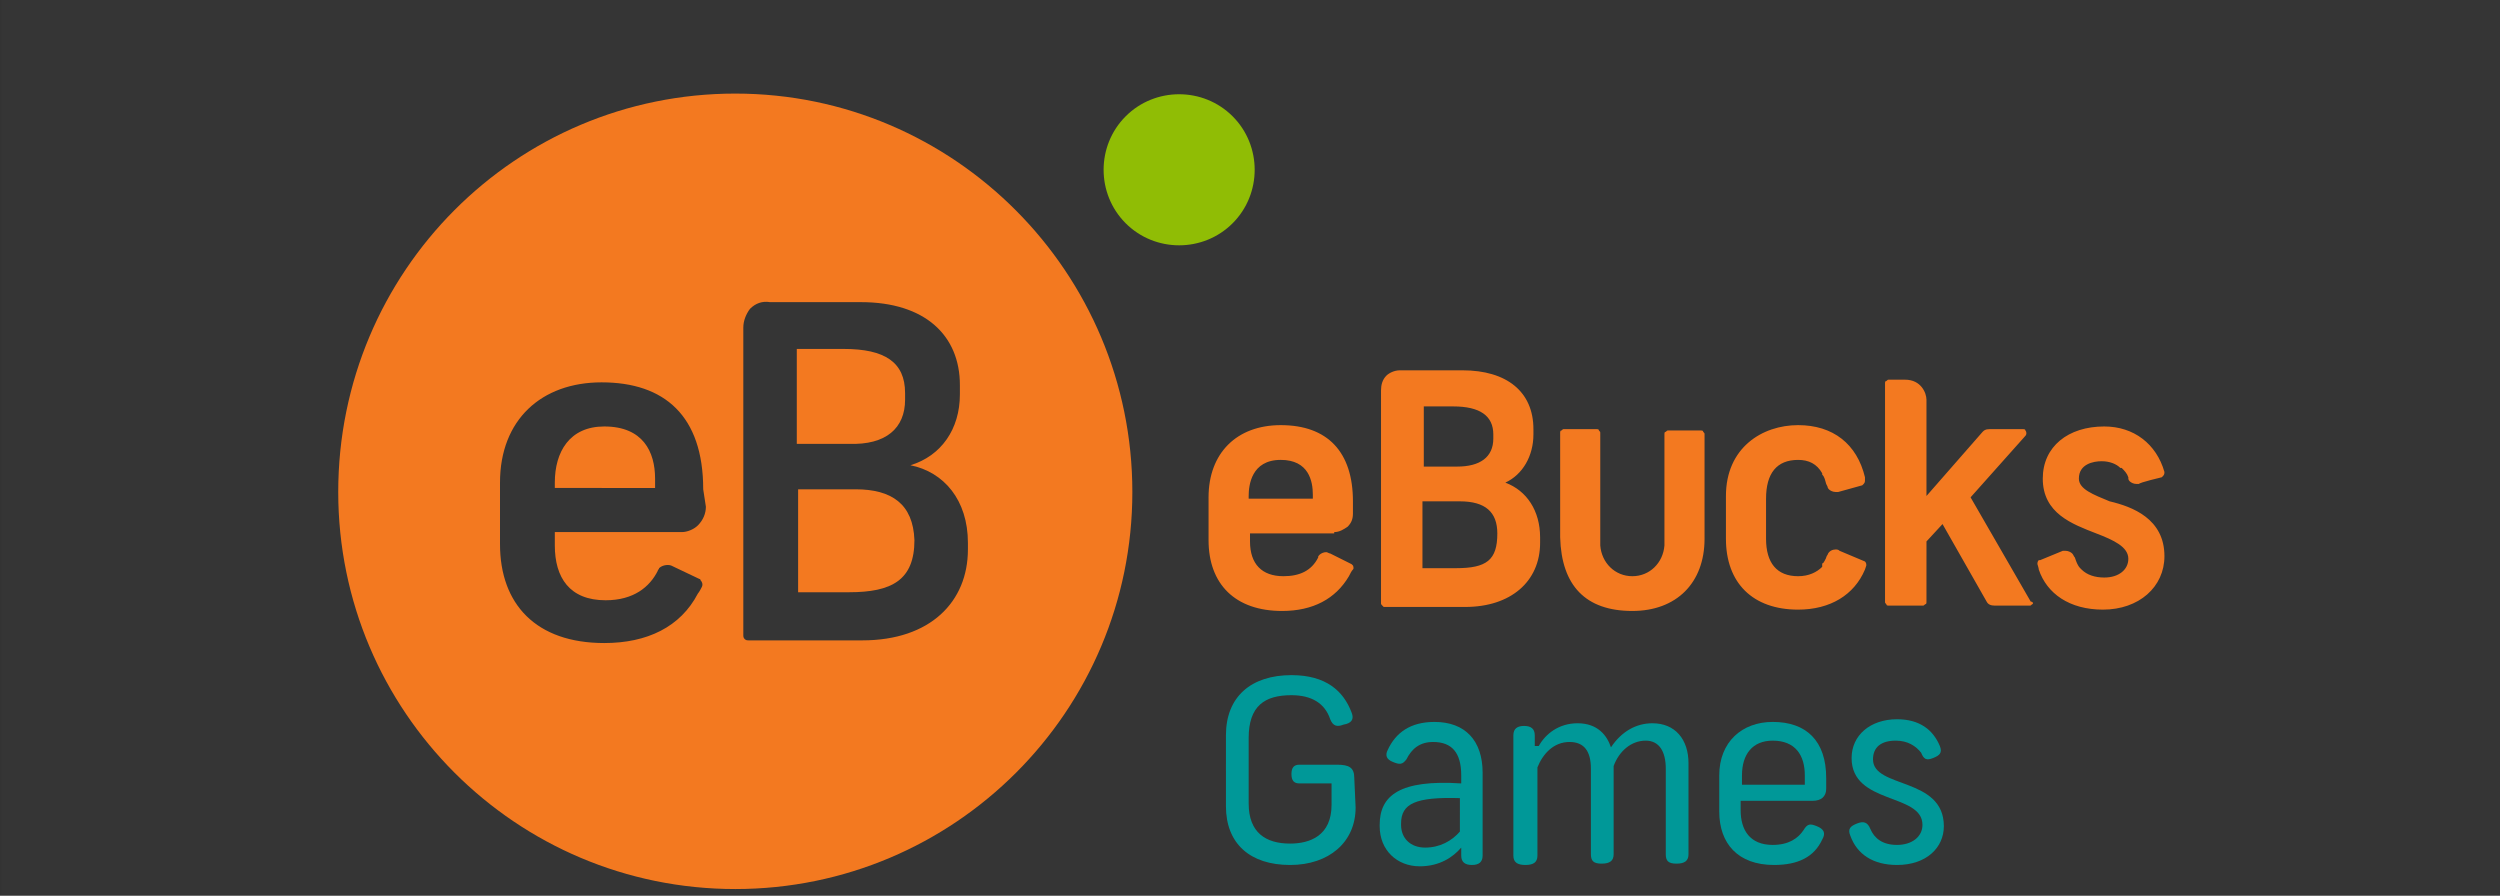 <?xml version="1.0" encoding="utf-8"?>
<!-- Generator: Adobe Illustrator 25.4.1, SVG Export Plug-In . SVG Version: 6.00 Build 0)  -->
<svg version="1.1" id="Layer_1" xmlns="http://www.w3.org/2000/svg" xmlns:xlink="http://www.w3.org/1999/xlink" x="0px" y="0px"
	 viewBox="0 0 187 67" style="enable-background:new 0 0 187 67;" xml:space="preserve">
<rect x="0" y="0" width="187" height="67" fill="#333333" stroke="none"/>
<style type="text/css">
	.st0{opacity:1.000000e-02;fill:#FFFFFF;}
	.st1{fill:#009898;}
	.st2{fill:#F37920;}
	.st3{fill:#90BD05;}
</style>
<rect x="0.1" y="-0.1" class="st0" width="187" height="67"/>
<g>
	<g>
		<path class="st1" d="M101.4,60.4c0,2.6-2,4.3-4.9,4.3c-3,0-4.8-1.6-4.8-4.4V55c0-2.9,1.9-4.5,4.9-4.5c2.6,0,3.9,1.2,4.5,2.8
			c0.2,0.5,0,0.8-0.6,0.9c-0.5,0.2-0.8,0.1-1-0.4c-0.4-1.2-1.4-1.8-2.9-1.8c-2,0-3.2,0.8-3.2,3.2v4.9c0,2.2,1.3,3,3.1,3
			c1.5,0,3.1-0.6,3.1-2.9v-1.6h-2.4c-0.4,0-0.6-0.2-0.6-0.7s0.2-0.7,0.6-0.7h2.8c0.9,0,1.3,0.2,1.3,1L101.4,60.4L101.4,60.4z"/>
		<path class="st1" d="M104.2,57c-0.5-0.2-0.6-0.5-0.4-0.9c0.6-1.3,1.7-2.1,3.5-2.1c2.3,0,3.6,1.4,3.6,3.8V64c0,0.5-0.3,0.7-0.8,0.7
			s-0.8-0.2-0.8-0.7v-0.6c-0.6,0.7-1.6,1.4-3.1,1.4c-1.7,0-3-1.2-3-3v-0.1c0-2.2,1.5-3.4,6.1-3.1V58c0-1.7-0.7-2.5-2.1-2.5
			c-1,0-1.6,0.5-2,1.3C104.9,57.2,104.7,57.2,104.2,57z M109.2,59.7c-3.3-0.1-4.4,0.4-4.4,1.9v0.1c0,1,0.7,1.7,1.8,1.7
			c1.1,0,2-0.5,2.6-1.2V59.7z"/>
		<path class="st1" d="M115.1,55.8c0.5-0.9,1.5-1.7,2.9-1.7c1.5,0,2.2,0.9,2.5,1.8c0.8-1.2,1.9-1.8,3.1-1.8c1.7,0,2.7,1.2,2.7,3v6.8
			c0,0.5-0.3,0.7-0.9,0.7s-0.8-0.2-0.8-0.7v-6.4c0-1.3-0.5-2.1-1.5-2.1c-1.1,0-2,0.8-2.4,1.9v6.6c0,0.5-0.3,0.7-0.9,0.7
			s-0.8-0.2-0.8-0.7v-6.4c0-1.3-0.5-2-1.6-2c-1.2,0-2,0.9-2.4,1.9V64c0,0.5-0.3,0.7-0.9,0.7s-0.9-0.2-0.9-0.7v-9
			c0-0.5,0.3-0.7,0.8-0.7s0.8,0.2,0.8,0.7v0.8H115.1z"/>
		<path class="st1" d="M132.7,64.7c-2.7,0-4.1-1.6-4.1-4V58c0-2.5,1.7-4,4-4c2.5,0,4,1.4,4,4.2V59c0,0.6-0.4,0.9-1,0.9h-5.4v0.7
			c0,1.5,0.7,2.6,2.4,2.6c1.2,0,1.9-0.5,2.3-1.1c0.3-0.5,0.5-0.5,1-0.3s0.7,0.5,0.4,1C135.7,64.1,134.5,64.7,132.7,64.7z M135,58
			c0-1.5-0.7-2.6-2.4-2.6c-1.5,0-2.3,1-2.3,2.6v0.7h4.7V58z"/>
		<path class="st1" d="M141.8,55.4c-1.1,0-1.7,0.5-1.7,1.4c0,2.2,5.3,1.3,5.3,5c0,1.6-1.3,2.9-3.5,2.9c-1.8,0-3-0.8-3.5-2.2
			c-0.2-0.5,0-0.7,0.5-0.9s0.8-0.1,1,0.4c0.3,0.7,0.9,1.2,2,1.2s1.9-0.6,1.9-1.5c0-2.4-5.3-1.5-5.3-5c0-1.7,1.4-2.9,3.4-2.9
			c1.7,0,2.7,0.8,3.2,2c0.2,0.5,0,0.7-0.5,0.9s-0.7,0.1-0.9-0.4C143.3,55.8,142.7,55.4,141.8,55.4z"/>
	</g>
	<g>
		<path class="st2" d="M112.6,36.1c1.3-0.6,2.1-2,2.1-3.6v-0.4c0-2.8-2-4.4-5.3-4.4h-4.6h-0.1c-0.4,0-0.8,0.2-1,0.4
			c-0.3,0.3-0.4,0.7-0.4,1.1l0,0V45v0.1l0,0c0,0.1,0,0.1,0.1,0.2l0.1,0.1h0.1h6c3.4,0,5.6-1.9,5.6-4.8v-0.4
			C115.2,38.2,114.2,36.7,112.6,36.1 M106.4,30.4h2.3c2,0,3,0.7,3,2.1v0.3c0,1.4-1,2.1-2.7,2.1h-2.5v-4.5H106.4z M108.9,42.5h-2.5
			v-5h2.8c1.9,0,2.8,0.8,2.8,2.4C112,41.9,111.2,42.5,108.9,42.5 M152,45.2c-0.1,0.1-0.1,0.1-0.2,0.1l0,0h-2.6
			c-0.3,0-0.5-0.1-0.6-0.3l-3.3-5.8l-1.2,1.3V45c0,0.1,0,0.2-0.1,0.2c-0.1,0.1-0.1,0.1-0.2,0.1l0,0l0,0h-2.5c-0.1,0-0.2,0-0.2-0.1
			c-0.1-0.1-0.1-0.1-0.1-0.2V28.7c0-0.1,0-0.2,0.1-0.2c0.1-0.1,0.1-0.1,0.2-0.1c0,0,1.1,0,1.2,0c1.2,0,1.6,1,1.6,1.5v7.2l4.2-4.8
			l0,0c0.1-0.1,0.2-0.2,0.5-0.2h2.5c0.1,0,0.2,0,0.2,0.1c0.1,0.1,0.1,0.3,0,0.4l0,0l-4.1,4.6l4.5,7.8l0,0
			C152.1,45,152.1,45.2,152,45.2 M161.9,41.6c0,2.3-1.9,4-4.6,4c-2.5,0-4.2-1.2-4.8-3c0-0.1-0.1-0.4-0.1-0.4c0-0.1,0-0.2,0.1-0.3
			c0,0,0,0,0.1,0l1.7-0.7c0.1,0,0.2,0,0.2,0c0.2,0,0.4,0.1,0.5,0.2c0.1,0.1,0.1,0.2,0.2,0.3c0.1,0.3,0.2,0.6,0.4,0.8l0.1,0.1
			c0.4,0.4,1,0.6,1.7,0.6c1.1,0,1.8-0.6,1.8-1.4c0-0.9-1.1-1.4-2.4-1.9c-1.8-0.7-4-1.5-4-4.1c0-2.4,1.9-3.9,4.6-3.9
			c2.2,0,3.9,1.3,4.5,3.4c0,0.1,0,0.2-0.1,0.3l-0.1,0.1c0,0-1.7,0.4-1.7,0.5c-0.1,0-0.1,0-0.2,0c-0.2,0-0.4-0.1-0.5-0.2
			c-0.1-0.1-0.1-0.2-0.1-0.2v-0.1c-0.1-0.3-0.3-0.5-0.5-0.7h-0.1c-0.3-0.3-0.8-0.5-1.4-0.5c-0.6,0-1.7,0.2-1.7,1.3
			c0,0.8,1.1,1.2,2.3,1.7C159.5,37.9,161.9,38.8,161.9,41.6 M139.5,42c0.1,0.1,0.1,0.2,0.1,0.3l0,0l-0.1,0.3c-0.8,1.9-2.6,3-5,3
			c-3.4,0-5.4-2-5.4-5.3v-3.2c0-3.6,2.7-5.3,5.4-5.3c2.6,0,4.4,1.4,5,3.9v0.2c0,0.1,0,0.2-0.1,0.3l-0.1,0.1l-1.8,0.5
			c-0.1,0-0.1,0-0.2,0c-0.2,0-0.4-0.1-0.5-0.2c0,0-0.1-0.1-0.1-0.2l-0.1-0.2c-0.1-0.3-0.1-0.5-0.3-0.7v-0.1c-0.4-0.7-1-1-1.8-1
			c-1.6,0-2.4,1-2.4,2.9v3c0,1.8,0.8,2.8,2.4,2.8c0.8,0,1.4-0.3,1.8-0.7c0,0,0,0,0-0.1v-0.1c0,0,0-0.1,0.1-0.1
			c0-0.1,0.1-0.1,0.1-0.2l0,0c0.1-0.1,0.1-0.3,0.2-0.4c0.1-0.3,0.4-0.4,0.6-0.4l0,0c0.1,0,0.2,0,0.3,0.1L139.5,42
			C139.5,41.9,139.5,41.9,139.5,42 M127.5,40.3c0,3.3-2.1,5.4-5.4,5.4c-3.5,0-5.3-1.9-5.4-5.5v-7.8c0-0.1,0-0.2,0.1-0.2
			c0.1-0.1,0.1-0.1,0.2-0.1l0,0l0,0h2.4c0.1,0,0.2,0,0.2,0.1c0.1,0.1,0.1,0.1,0.1,0.2V33v7.6v0.2c0.1,1.3,1.1,2.3,2.4,2.3
			s2.3-1,2.4-2.3v-0.1v-8.2c0-0.1,0-0.2,0.1-0.2c0.1-0.1,0.1-0.1,0.2-0.1l0,0l0,0h2.4c0.1,0,0.2,0,0.2,0.1c0.1,0.1,0.1,0.1,0.1,0.2
			L127.5,40.3L127.5,40.3z M99.8,39.8c0.4,0,0.7-0.2,1-0.4c0.3-0.3,0.4-0.6,0.4-1v-0.9c0-3.7-1.9-5.7-5.4-5.7
			c-3.3,0-5.4,2.1-5.4,5.4v3.2c0,3.3,2,5.3,5.5,5.3c2.3,0,4-0.9,5-2.6c0.1-0.2,0.2-0.4,0.3-0.5c0.1-0.1,0-0.3,0-0.3l-0.1-0.1
			l-1.6-0.8c-0.1,0-0.2-0.1-0.3-0.1c-0.2,0-0.4,0.1-0.5,0.2c-0.1,0.1-0.1,0.1-0.1,0.2c-0.5,1-1.4,1.4-2.6,1.4
			c-1.6,0-2.5-0.9-2.5-2.6v-0.6h6.3V39.8z M93.4,37.1c0-0.8,0.2-2.7,2.4-2.7c2.1,0,2.4,1.6,2.4,2.6v0.3h-4.8V37.1L93.4,37.1z"/>
		<path class="st3" d="M84.2,16.7c-2.2-2.2-2.2-5.8,0-8s5.8-2.2,8,0s2.2,5.8,0,8S86.4,18.9,84.2,16.7"/>
		<g>
			<path class="st2" d="M67.7,29.9v-0.5c0-2.3-1.5-3.3-4.6-3.3h-3.5v7.1h3.9C66.3,33.3,67.7,32,67.7,29.9z"/>
			<path class="st2" d="M55,7C38.6,7,25.3,20.3,25.3,36.8c0,16.4,13.3,29.7,29.7,29.7s29.7-13.3,29.7-29.7S71.4,7,55,7z M52.8,37.9
				L52.8,37.9c0,0.5-0.2,1-0.6,1.4c-0.3,0.3-0.8,0.5-1.2,0.5h-9.5v1c0,2.4,1.1,4.1,3.8,4.1c2.1,0,3.3-1,3.9-2.2
				c0-0.1,0.1-0.1,0.1-0.2c0.2-0.2,0.6-0.3,0.9-0.2l2.1,1l0,0l0,0l0,0c0,0,0.1,0,0.1,0.1c0.1,0.1,0.2,0.3,0.1,0.5l0,0
				c0,0-0.2,0.4-0.3,0.5c-1.3,2.5-3.8,3.7-7,3.7c-5.1,0-7.8-2.9-7.8-7.4v-4.6c0-4.7,3.1-7.5,7.6-7.5c4.7,0,7.6,2.5,7.6,8L52.8,37.9
				L52.8,37.9z M72.4,41.1c0,3.9-2.8,6.8-7.9,6.8H56l0,0c-0.1,0-0.2,0-0.3-0.1s-0.1-0.2-0.1-0.3l0,0V24.6c0,0,0,0,0-0.1
				c0-0.5,0.2-1,0.5-1.4c0.4-0.4,0.9-0.6,1.5-0.5c0,0,0,0,0.1,0h6.7c4.8,0,7.4,2.5,7.4,6.2v0.7c0,2.6-1.4,4.6-3.7,5.3
				c2.5,0.5,4.3,2.6,4.3,5.8L72.4,41.1L72.4,41.1z"/>
			<path class="st2" d="M45.2,31.9c-2.6,0-3.7,1.9-3.7,4.2v0.4H49v-0.7C49,33.8,48.1,31.9,45.2,31.9z"/>
			<path class="st2" d="M64,36.6h-4.3v7.7h3.8c3.2,0,4.9-0.9,4.9-3.9C68.3,37.7,66.7,36.6,64,36.6z"/>
		</g>
	</g>
</g>
</svg>
